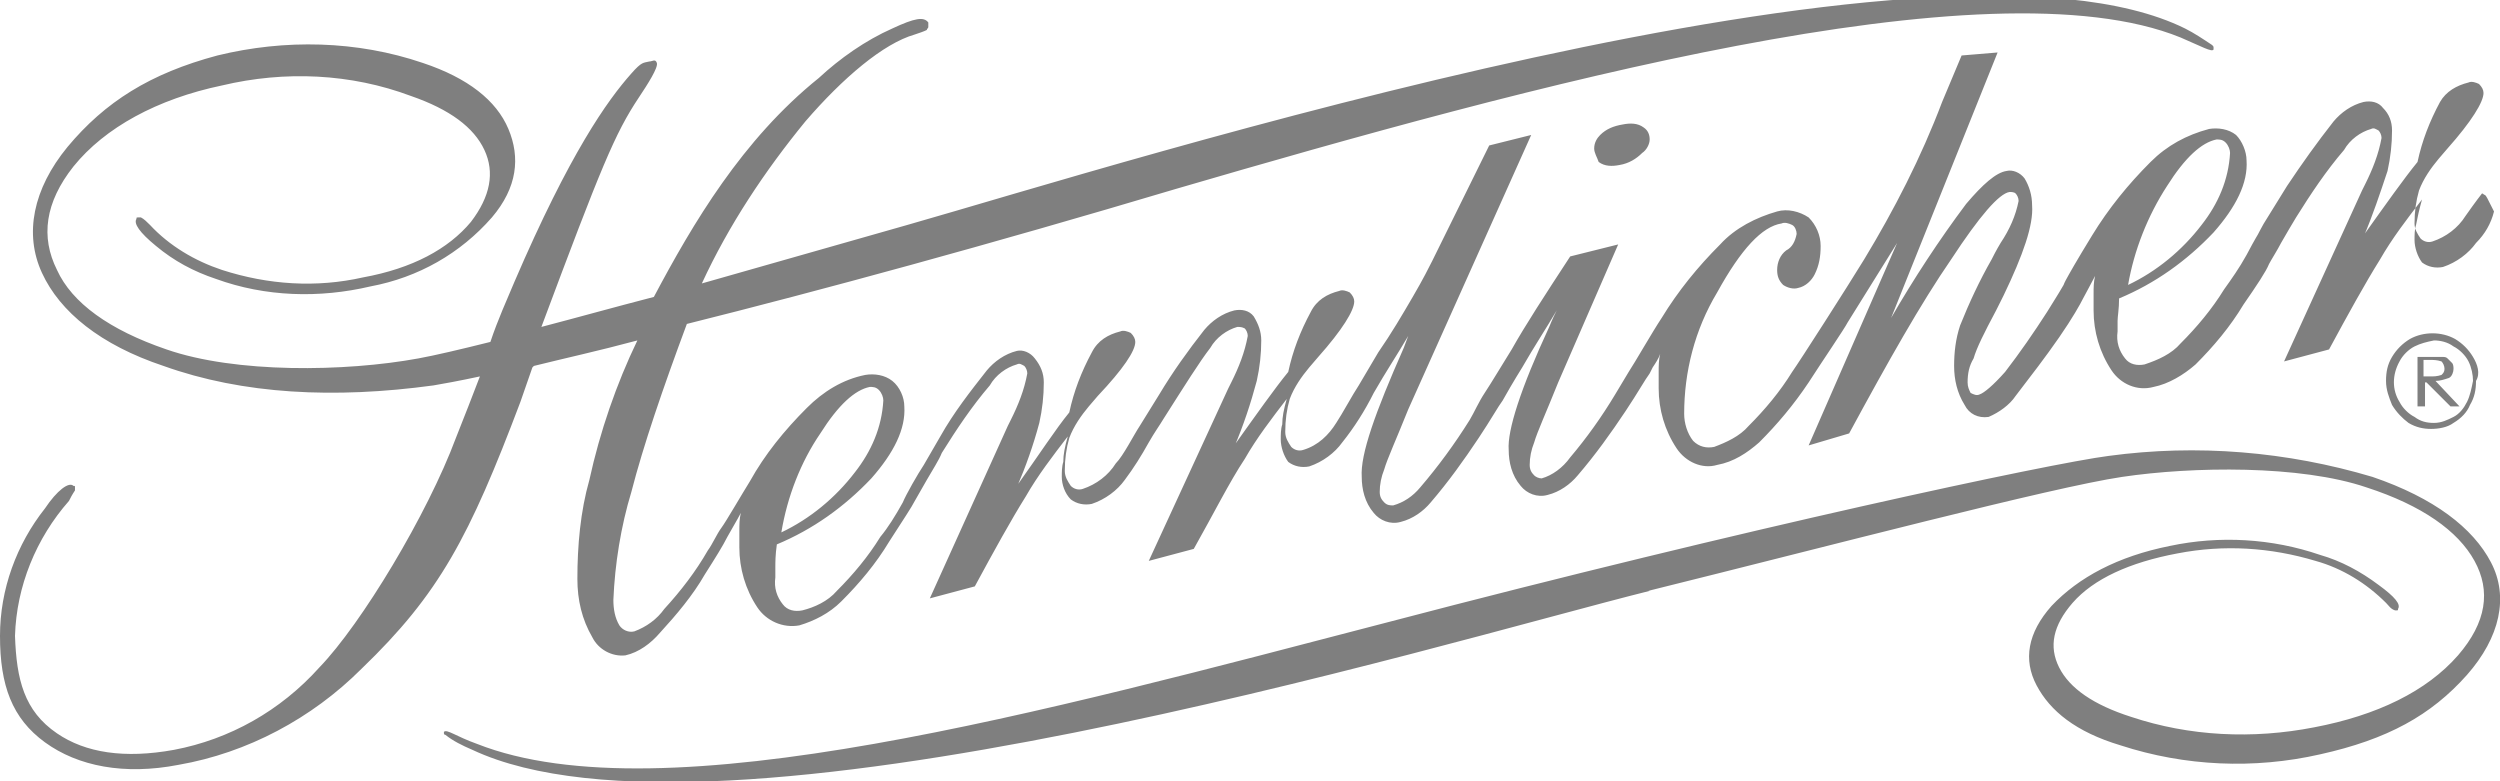 <?xml version="1.0" encoding="utf-8"?>
<!-- Generator: Adobe Illustrator 21.0.0, SVG Export Plug-In . SVG Version: 6.00 Build 0)  -->
<svg version="1.1" id="Ebene_1" xmlns="http://www.w3.org/2000/svg" xmlns:xlink="http://www.w3.org/1999/xlink" x="0px" y="0px"
	 viewBox="0 0 166.7 52.1" style="enable-background:new 0 0 166.7 52.1;" xml:space="preserve">
<style type="text/css">
	.st0{fill:#7F7F7F;}
</style>
<title>HERRLICHER_logo sep</title>
<path class="st0" d="M98.3,12.5L98.3,12.5L98.3,12.5 M97.7,12L97.7,12L97.7,12 M106.3,9.9c0-0.4,0.2-0.7,0.4-0.9
	c0.4-0.4,0.9-0.6,1.5-0.7c0.5-0.1,1-0.1,1.4,0.2c0.3,0.2,0.4,0.5,0.4,0.8c0,0.3-0.2,0.7-0.5,0.9c-0.4,0.4-0.9,0.7-1.5,0.8
	c-0.5,0.1-1,0.1-1.4-0.2C106.5,10.5,106.3,10.2,106.3,9.9 M109.9,39.4c12.1-3,26.9-6.9,31.6-7.6s11.9-0.8,16.3,0.7
	c3.7,1.2,6.1,2.9,7.2,4.9c1.1,2,0.8,4.1-1.1,6.3c-2.1,2.4-5.4,4-9.6,4.8c-4.1,0.8-8.3,0.6-12.2-0.7c-2.5-0.8-4.1-1.9-4.8-3.3
	s-0.4-2.8,0.9-4.3c1.4-1.6,3.8-2.7,7-3.3c3.1-0.6,6.2-0.4,9.2,0.5c1.8,0.5,3.4,1.5,4.7,2.8c0.2,0.2,0.3,0.4,0.6,0.5c0,0,0.1,0,0.1,0
	c0.1,0,0.1,0,0.1-0.1c0.2-0.3-0.2-0.8-1.3-1.6c-1.2-0.9-2.5-1.6-3.9-2c-3.2-1.1-6.7-1.3-10-0.6c-3.5,0.7-6.1,2.1-7.9,4
	c-1.6,1.8-1.9,3.6-1,5.3s2.6,3.1,5.6,4c4.3,1.4,8.9,1.6,13.3,0.6c4.5-1,7.4-2.6,9.8-5.3c2.2-2.5,2.8-5.2,1.6-7.5s-3.8-4.3-7.9-5.7
	c-5.7-1.7-11.7-2.2-17.6-1.4c-3.9,0.5-24.1,4.8-48.1,11.1c-22.7,5.9-48.3,13-60.7,8.1c-1.4-0.5-2-1-2.2-0.8c0,0,0,0.1,0,0.1
	c0,0,0,0.1,0.1,0.1c0.5,0.4,1.1,0.7,1.8,1C47.7,57.6,96,42.9,110,39.4 M165.7,13c-0.1,0-0.1-0.1-0.2-0.1c0,0-0.4,0.5-1.1,1.5
	c-0.5,0.8-1.3,1.4-2.2,1.7c-0.3,0.1-0.6,0-0.8-0.2c-0.2-0.3-0.4-0.6-0.4-1c0-0.8,0.1-1.5,0.3-2.2c0.3-0.8,0.8-1.5,1.3-2.1l0.6-0.7
	c1.6-1.8,2.4-3.1,2.4-3.7c0-0.2-0.1-0.4-0.3-0.6c-0.2-0.1-0.5-0.2-0.7-0.1c-0.8,0.2-1.5,0.6-1.9,1.3c-0.7,1.3-1.2,2.6-1.5,4
	c-0.9,1.1-2.1,2.8-3.6,4.9v0.1c0.6-1.4,1.1-2.9,1.6-4.4c0.2-0.9,0.3-1.8,0.3-2.7c0-0.6-0.2-1.1-0.6-1.5c-0.3-0.4-0.8-0.5-1.3-0.4
	c-0.8,0.2-1.5,0.7-2,1.3c-1.1,1.4-2.1,2.8-3.1,4.3l-1.3,2.1c-0.4,0.6-0.6,1.1-0.8,1.4c0,0-0.4,0.7-0.6,1.1c-0.5,0.9-1,1.6-1.5,2.3
	c-0.8,1.3-1.8,2.5-2.9,3.6c-0.6,0.7-1.5,1.1-2.4,1.4c-0.5,0.1-1,0-1.3-0.4c-0.4-0.5-0.6-1.1-0.5-1.8c0-0.2,0-0.4,0-0.7
	s0.1-0.8,0.1-1.5c2.4-1,4.5-2.5,6.3-4.4c1.5-1.7,2.3-3.3,2.2-4.8c0-0.6-0.3-1.3-0.7-1.7c-0.5-0.4-1.2-0.5-1.8-0.4
	c-1.5,0.4-2.8,1.1-3.9,2.2c-1.5,1.5-2.8,3.1-3.9,4.9c-0.5,0.8-0.9,1.5-1.2,2c-0.1,0.2-0.6,1-0.7,1.3c-0.4,0.7-0.8,1.3-1.1,1.8
	c-0.9,1.4-1.8,2.7-2.8,4c-0.8,0.9-1.4,1.4-1.7,1.5c-0.2,0.1-0.4,0-0.6-0.1c-0.1-0.2-0.2-0.4-0.2-0.7c0-0.6,0.1-1.1,0.4-1.6
	c0.2-0.7,0.7-1.7,1.5-3.2l0.5-1c1.3-2.7,2-4.7,1.9-6c0-0.7-0.2-1.3-0.5-1.8c-0.3-0.4-0.8-0.6-1.2-0.5c-0.7,0.1-1.6,0.9-2.7,2.2
	c-1.8,2.4-3.5,5-5,7.6l7.1-17.7l-2.4,0.2l-1.3,3.1c-1.4,3.7-3.2,7.2-5.2,10.5c-1.1,1.8-4.3,6.8-4.8,7.5c-0.8,1.3-1.8,2.5-2.9,3.6
	c-0.6,0.7-1.5,1.1-2.3,1.4c-0.5,0.1-1,0-1.4-0.4c-0.4-0.5-0.6-1.2-0.6-1.8c0-2.8,0.7-5.6,2.2-8.1c1.6-2.9,3-4.4,4.3-4.6
	c0.2-0.1,0.5,0,0.7,0.1c0.2,0.1,0.3,0.4,0.3,0.6c-0.1,0.5-0.3,0.9-0.7,1.1c-0.4,0.3-0.6,0.8-0.6,1.3c0,0.4,0.1,0.7,0.4,1
	c0.3,0.2,0.7,0.3,1,0.2c0.5-0.1,0.9-0.5,1.1-0.9c0.3-0.6,0.4-1.2,0.4-1.9c0-0.7-0.3-1.4-0.8-1.9c-0.6-0.4-1.4-0.6-2.1-0.4
	c-1.4,0.4-2.8,1.1-3.8,2.2c-1.5,1.5-2.8,3.1-3.9,4.9c-0.6,0.9-1.8,3-2.2,3.6l-0.9,1.5c-0.9,1.5-1.9,2.9-3,4.2
	c-0.5,0.7-1.2,1.2-1.9,1.4c-0.2,0-0.4-0.1-0.5-0.2c-0.2-0.2-0.3-0.4-0.3-0.7c0-0.5,0.1-1,0.3-1.5c0.2-0.7,0.8-2,1.6-4l4-9.2
	l-3.2,0.8c-1.7,2.6-3,4.6-3.9,6.2c-0.5,0.8-1.4,2.3-1.8,2.9S98.3,27.5,98,28c-1,1.6-2.1,3.1-3.3,4.5c-0.5,0.6-1.1,1-1.8,1.2
	c-0.2,0-0.4,0-0.6-0.2c-0.2-0.2-0.3-0.4-0.3-0.7c0-0.5,0.1-1,0.3-1.5c0.2-0.7,0.8-2,1.6-4L102.1,9l-2.8,0.7l-3.8,7.7
	c-0.2,0.4-0.6,1.2-1.3,2.4s-1.4,2.4-2.3,3.7l-1.3,2.2c-0.4,0.6-1.1,1.9-1.5,2.5c-0.5,0.8-1.2,1.5-2.2,1.8c-0.3,0.1-0.6,0-0.8-0.2
	c-0.2-0.3-0.4-0.6-0.4-1c0-0.8,0.1-1.5,0.3-2.2c0.3-0.8,0.8-1.5,1.3-2.1l0.6-0.7c1.6-1.8,2.4-3.1,2.4-3.7c0-0.2-0.1-0.4-0.3-0.6
	c-0.2-0.1-0.5-0.2-0.7-0.1c-0.8,0.2-1.5,0.6-1.9,1.4c-0.7,1.3-1.2,2.6-1.5,4c-0.9,1.1-2.1,2.8-3.6,4.9v0.1c0.6-1.4,1.1-2.9,1.5-4.4
	c0.2-0.9,0.3-1.8,0.3-2.7c0-0.6-0.2-1.1-0.5-1.6c-0.3-0.4-0.8-0.5-1.3-0.4c-0.8,0.2-1.5,0.7-2,1.3c-1.1,1.4-2.1,2.8-3,4.3l-1.3,2.1
	c-0.4,0.6-1.1,2-1.6,2.5c-0.5,0.8-1.3,1.4-2.2,1.7c-0.3,0.1-0.6,0-0.8-0.2c-0.2-0.3-0.4-0.6-0.4-1c0-0.8,0.1-1.5,0.3-2.2
	c0.3-0.8,0.8-1.5,1.3-2.1l0.6-0.7c1.7-1.8,2.5-3,2.5-3.6c0-0.2-0.1-0.4-0.3-0.6c-0.2-0.1-0.5-0.2-0.7-0.1c-0.8,0.2-1.5,0.6-1.9,1.4
	c-0.7,1.3-1.2,2.6-1.5,4c-0.9,1.1-2,2.8-3.5,4.9v0.1c0.6-1.4,1.1-2.8,1.5-4.3c0.2-0.9,0.3-1.8,0.3-2.7c0-0.6-0.2-1.1-0.6-1.6
	c-0.3-0.4-0.8-0.6-1.2-0.5c-0.8,0.2-1.5,0.7-2,1.3c-1.1,1.4-2.2,2.8-3.1,4.4L61.6,31c-0.4,0.6-1.2,2-1.4,2.5c-0.5,0.9-1,1.7-1.5,2.3
	c-0.8,1.3-1.8,2.5-2.9,3.6c-0.6,0.7-1.5,1.1-2.3,1.3c-0.5,0.1-1,0-1.3-0.4c-0.4-0.5-0.6-1.1-0.5-1.8c0-0.2,0-0.5,0-0.7
	c0-0.3,0-0.8,0.1-1.5c2.4-1,4.5-2.5,6.3-4.4c1.5-1.7,2.3-3.3,2.2-4.8c0-0.6-0.3-1.3-0.8-1.7c-0.5-0.4-1.2-0.5-1.8-0.4
	c-1.5,0.3-2.8,1.1-3.9,2.2c-1.5,1.5-2.8,3.1-3.8,4.9c-0.5,0.8-1.6,2.7-1.9,3.1s-0.6,1.1-0.9,1.5c-0.8,1.4-1.8,2.7-2.9,3.9
	c-0.5,0.7-1.2,1.2-2,1.5c-0.4,0.1-0.8-0.1-1-0.4c-0.3-0.5-0.4-1.1-0.4-1.7c0.1-2.4,0.5-4.9,1.2-7.2c0.8-3.1,2.1-6.9,3.7-11.2
	c8.8-2.2,20.2-5.3,32.6-9c23.3-6.8,54.2-15.3,67-10.1c1.4,0.6,2.1,1,2.2,0.8c0,0,0-0.1,0-0.1c0-0.1,0-0.1-0.1-0.2
	c-0.6-0.4-1.2-0.8-1.8-1.1c-16.6-8.2-70.8,9-85.2,13.1l-13.7,3.9c1.8-3.9,4.2-7.5,6.9-10.8c2.5-2.9,5.2-5.2,7.3-5.8
	c0.3-0.1,0.6-0.2,0.8-0.3c0-0.1,0.1-0.1,0.1-0.2c0-0.1,0-0.2,0-0.3c-0.3-0.4-0.9-0.3-2.4,0.4c-1.8,0.8-3.5,2-4.9,3.3
	c-5.1,4.1-8.4,9.7-11,14.6c-2.7,0.7-5.2,1.4-7.5,2c4-10.7,4.9-12.9,6.5-15.3c0.6-0.9,1.3-2,1.2-2.3s-0.3-0.1-0.5-0.1
	c-0.4,0.1-0.5,0-1.2,0.8c-1.6,1.8-4.1,5.3-7.8,13.9c-0.5,1.2-1.1,2.5-1.6,4c-2,0.5-3.7,0.9-4.8,1.1c-4.9,0.9-12.2,1-16.8-0.6
	c-3.8-1.3-6.3-3.1-7.3-5.3c-1.1-2.2-0.8-4.5,1.1-6.9c2.1-2.6,5.6-4.5,9.9-5.4c4.2-1,8.6-0.8,12.6,0.7c2.6,0.9,4.2,2.1,4.9,3.6
	c0.7,1.5,0.4,3.1-0.9,4.8c-1.5,1.8-3.9,3.1-7.2,3.7c-3.1,0.7-6.3,0.5-9.4-0.5c-1.8-0.6-3.5-1.6-4.8-3c-0.2-0.2-0.4-0.4-0.6-0.5
	c-0.1,0-0.1,0-0.2,0c-0.1,0-0.1,0-0.1,0.1c-0.2,0.3,0.2,0.9,1.3,1.8c1.2,1,2.5,1.7,4,2.2c3.3,1.2,6.9,1.3,10.3,0.5
	c3.2-0.6,6-2.2,8.1-4.6c1.7-2,1.9-4,1.1-5.9s-2.7-3.4-5.7-4.4c-4.4-1.5-9.2-1.6-13.7-0.5C10,4.9,7,6.8,4.5,9.8
	c-2.3,2.8-2.9,5.8-1.7,8.4s3.9,4.8,8.1,6.2c5.3,1.9,11.4,2.2,18,1.3c0.6-0.1,1.7-0.3,3.1-0.6c-0.5,1.3-1,2.6-1.6,4.1
	c-1.9,5.1-6.3,12.4-9.1,15.3c-2.6,2.9-6,4.8-9.7,5.5c-3.3,0.6-5.9,0.2-7.8-1.1c-2.2-1.5-2.7-3.6-2.8-6.5c0.1-3.3,1.4-6.5,3.6-9
	C4.7,33.2,4.8,33,5,32.7c0-0.1,0-0.1,0-0.2c0-0.1,0-0.1-0.1-0.1c-0.3-0.3-1.1,0.3-1.9,1.5c-1.9,2.4-3,5.4-3,8.5c0,3.3,0.8,5.5,3,7.1
	s5.3,2.2,8.9,1.5c4.6-0.8,8.9-3.1,12.2-6.4c5.2-5,7.2-8.8,10.6-17.8l0.8-2.3l0.1-0.1c2-0.5,4.3-1,6.9-1.7c-1.4,2.9-2.5,6.1-3.2,9.3
	c-0.6,2.1-0.8,4.4-0.8,6.6c0,1.4,0.3,2.7,1,3.9c0.4,0.8,1.3,1.3,2.2,1.2c0.9-0.2,1.7-0.8,2.3-1.5c1.1-1.2,2.2-2.5,3-3.9
	c0.7-1.1,1.2-1.9,1.5-2.5c0.1-0.2,0.7-1.2,0.9-1.6c-0.1,0.4-0.1,0.8-0.1,1.2c0,0.4,0,0.7,0,1.1c0,1.4,0.4,2.8,1.2,4
	c0.6,0.9,1.7,1.4,2.8,1.2c1-0.3,2-0.8,2.8-1.6c1.2-1.2,2.3-2.5,3.2-4c0.9-1.4,1.5-2.3,1.7-2.7l0.8-1.4c0.4-0.7,0.8-1.3,1-1.8
	c1-1.6,2-3.1,3.2-4.5c0.4-0.7,1.1-1.2,1.8-1.4c0.2-0.1,0.3,0,0.5,0.1c0.1,0.1,0.2,0.3,0.2,0.5c-0.2,1.1-0.6,2.1-1.1,3.1l-0.2,0.4
	l-5.2,11.5l3-0.8c1.3-2.4,2.4-4.4,3.4-6c0.8-1.4,1.8-2.7,2.8-4c-0.2,0.7-0.3,1.2-0.3,1.7c-0.1,0.3-0.1,0.7-0.1,1
	c0,0.5,0.2,1.1,0.6,1.5c0.4,0.3,0.9,0.4,1.4,0.3c0.9-0.3,1.7-0.9,2.2-1.6c0.6-0.8,1.1-1.6,1.6-2.5c0.4-0.7,0.7-1.1,1-1.6
	c1.4-2.2,2.4-3.8,3.1-4.7c0.4-0.7,1.1-1.2,1.8-1.4c0.2,0,0.3,0,0.5,0.1c0.1,0.1,0.2,0.3,0.2,0.5c-0.2,1.1-0.6,2.1-1.1,3.1l-0.2,0.4
	l-5.3,11.5l3-0.8c1.3-2.3,2.4-4.5,3.4-6c0.8-1.4,1.8-2.7,2.8-4c-0.2,0.7-0.3,1.2-0.3,1.7c-0.1,0.3-0.1,0.7-0.1,1
	c0,0.5,0.2,1.1,0.5,1.5c0.4,0.3,0.9,0.4,1.4,0.3c0.9-0.3,1.7-0.9,2.2-1.6c0.8-1,1.5-2.1,2.1-3.3c0.8-1.4,1.6-2.6,2.3-3.8l-0.3,0.8
	c-1.9,4.3-2.9,7.1-2.8,8.6c0,0.8,0.2,1.7,0.8,2.4c0.4,0.5,1.1,0.8,1.8,0.6c0.8-0.2,1.5-0.7,2-1.3c1.2-1.4,2.2-2.8,3.2-4.3
	c0.8-1.2,1.3-2.1,1.6-2.5c0.1-0.2,0.8-1.4,1.3-2.2c0.8-1.4,1.6-2.6,2.3-3.8c-0.1,0.2-0.3,0.6-0.5,1.1c-1.9,4.1-2.8,6.9-2.7,8.2
	c0,0.8,0.2,1.7,0.8,2.4c0.4,0.5,1.1,0.8,1.8,0.6c0.8-0.2,1.5-0.7,2-1.3c1.2-1.4,2.2-2.8,3.2-4.3c0.8-1.2,1.3-2.1,1.6-2.5l0.2-0.4
	c0.2-0.3,0.4-0.6,0.5-0.9c-0.1,0.4-0.1,0.8-0.1,1.2c0,0.4,0,0.7,0,1.1c0,1.4,0.4,2.8,1.2,4c0.6,0.9,1.7,1.4,2.7,1.1
	c1.1-0.2,2-0.8,2.8-1.5c1.2-1.2,2.3-2.5,3.3-4c0.9-1.4,2.4-3.6,2.6-4l3.3-5.3l-5.9,13.5l2.7-0.8c2.6-4.8,4.8-8.7,6.8-11.6
	c1.9-2.9,3.2-4.4,3.9-4.5c0.1,0,0.3,0,0.4,0.1c0.1,0.1,0.2,0.3,0.2,0.5c-0.2,1-0.6,1.9-1.2,2.8c-0.3,0.5-0.5,0.9-0.6,1.1
	c-0.8,1.4-1.5,2.9-2.1,4.4c-0.3,0.9-0.4,1.8-0.4,2.7c0,0.9,0.2,1.8,0.7,2.6c0.3,0.6,0.9,0.9,1.6,0.8c0.7-0.3,1.4-0.8,1.8-1.4
	c1-1.3,2-2.6,2.9-3.9c0.9-1.3,1.4-2.2,1.6-2.6c0.1-0.2,0.6-1.1,0.8-1.5c-0.1,0.4-0.1,0.8-0.1,1.2c0,0.4,0,0.7,0,1.1
	c0,1.4,0.4,2.8,1.2,4c0.6,0.9,1.7,1.4,2.8,1.1c1-0.2,2-0.8,2.8-1.5c1.2-1.2,2.3-2.5,3.2-4c0.9-1.3,1.5-2.2,1.7-2.7
	c0.1-0.2,0.6-1,0.8-1.4c0.4-0.7,0.7-1.2,1-1.7c1-1.6,2-3.1,3.2-4.5c0.4-0.7,1.1-1.2,1.8-1.4c0.2-0.1,0.3,0,0.5,0.1
	c0.1,0.1,0.2,0.3,0.2,0.5c-0.2,1.1-0.6,2.1-1.1,3.1l-0.2,0.4l-5.2,11.4l3-0.8c1.3-2.4,2.4-4.4,3.4-6c0.8-1.4,1.8-2.7,2.8-4
	c-0.2,0.7-0.3,1.2-0.4,1.7c-0.1,0.3-0.1,0.7-0.1,1c0,0.5,0.2,1.1,0.5,1.5c0.4,0.3,0.9,0.4,1.4,0.3c0.9-0.3,1.7-0.9,2.2-1.6
	c0.6-0.6,1-1.3,1.2-2.1C165.8,13.1,165.8,13.1,165.7,13 M144.5,12.4c1.2-1.9,2.3-2.9,3.3-3.1c0.2,0,0.4,0,0.6,0.2
	c0.2,0.2,0.3,0.5,0.3,0.7c-0.1,1.8-0.8,3.4-1.9,4.8c-1.3,1.7-3,3.1-4.9,4C142.3,16.7,143.2,14.4,144.5,12.4 M54.7,28.9
	c1.2-1.9,2.3-2.9,3.3-3.1c0.2,0,0.4,0,0.6,0.2c0.2,0.2,0.3,0.5,0.3,0.7c-0.1,1.8-0.8,3.4-1.9,4.8c-1.3,1.7-3,3.1-4.9,4
	C52.5,33.1,53.4,30.8,54.7,28.9 M162.4,25.4c0.3,0,0.6-0.1,0.9-0.2c0.2-0.1,0.3-0.4,0.3-0.6c0-0.1,0-0.3-0.1-0.4
	c-0.1-0.1-0.2-0.2-0.3-0.3c-0.1-0.1-0.2-0.1-0.4-0.1c-0.2,0-0.4,0-0.6,0h-1v3.3h0.5v-1.6h0.1l1.6,1.6h0.6L162.4,25.4L162.4,25.4z
	 M161.6,25.1v-1.1h0.4c0.3,0,0.5,0,0.8,0.1c0.1,0.1,0.2,0.3,0.2,0.5c0,0.2-0.1,0.3-0.2,0.4c-0.3,0.1-0.5,0.1-0.8,0.1L161.6,25.1z
	 M164.9,23.8c-0.3-0.5-0.7-0.9-1.2-1.2c-0.9-0.5-2.1-0.5-3,0c-0.5,0.3-0.9,0.7-1.2,1.2c-0.3,0.5-0.4,1-0.4,1.6
	c0,0.6,0.2,1.1,0.4,1.6c0.3,0.5,0.7,0.9,1.1,1.2c0.5,0.3,1,0.4,1.5,0.4c0.5,0,1.1-0.1,1.5-0.4c0.5-0.3,0.9-0.7,1.1-1.2
	c0.3-0.5,0.4-1,0.4-1.6C165.4,24.9,165.2,24.3,164.9,23.8L164.9,23.8z M164.5,26.8c-0.2,0.4-0.5,0.8-0.9,1c-0.4,0.2-0.8,0.4-1.3,0.4
	c-0.5,0-0.9-0.1-1.3-0.4c-0.4-0.2-0.8-0.6-1-1c-0.5-0.8-0.5-1.8,0-2.7c0.2-0.4,0.6-0.8,1-1c0.4-0.2,0.8-0.3,1.3-0.4
	c0.4,0,0.9,0.1,1.3,0.4c0.4,0.2,0.8,0.6,1,1c0.2,0.4,0.3,0.9,0.3,1.3C164.8,25.9,164.7,26.4,164.5,26.8L164.5,26.8z"/>
</svg>
